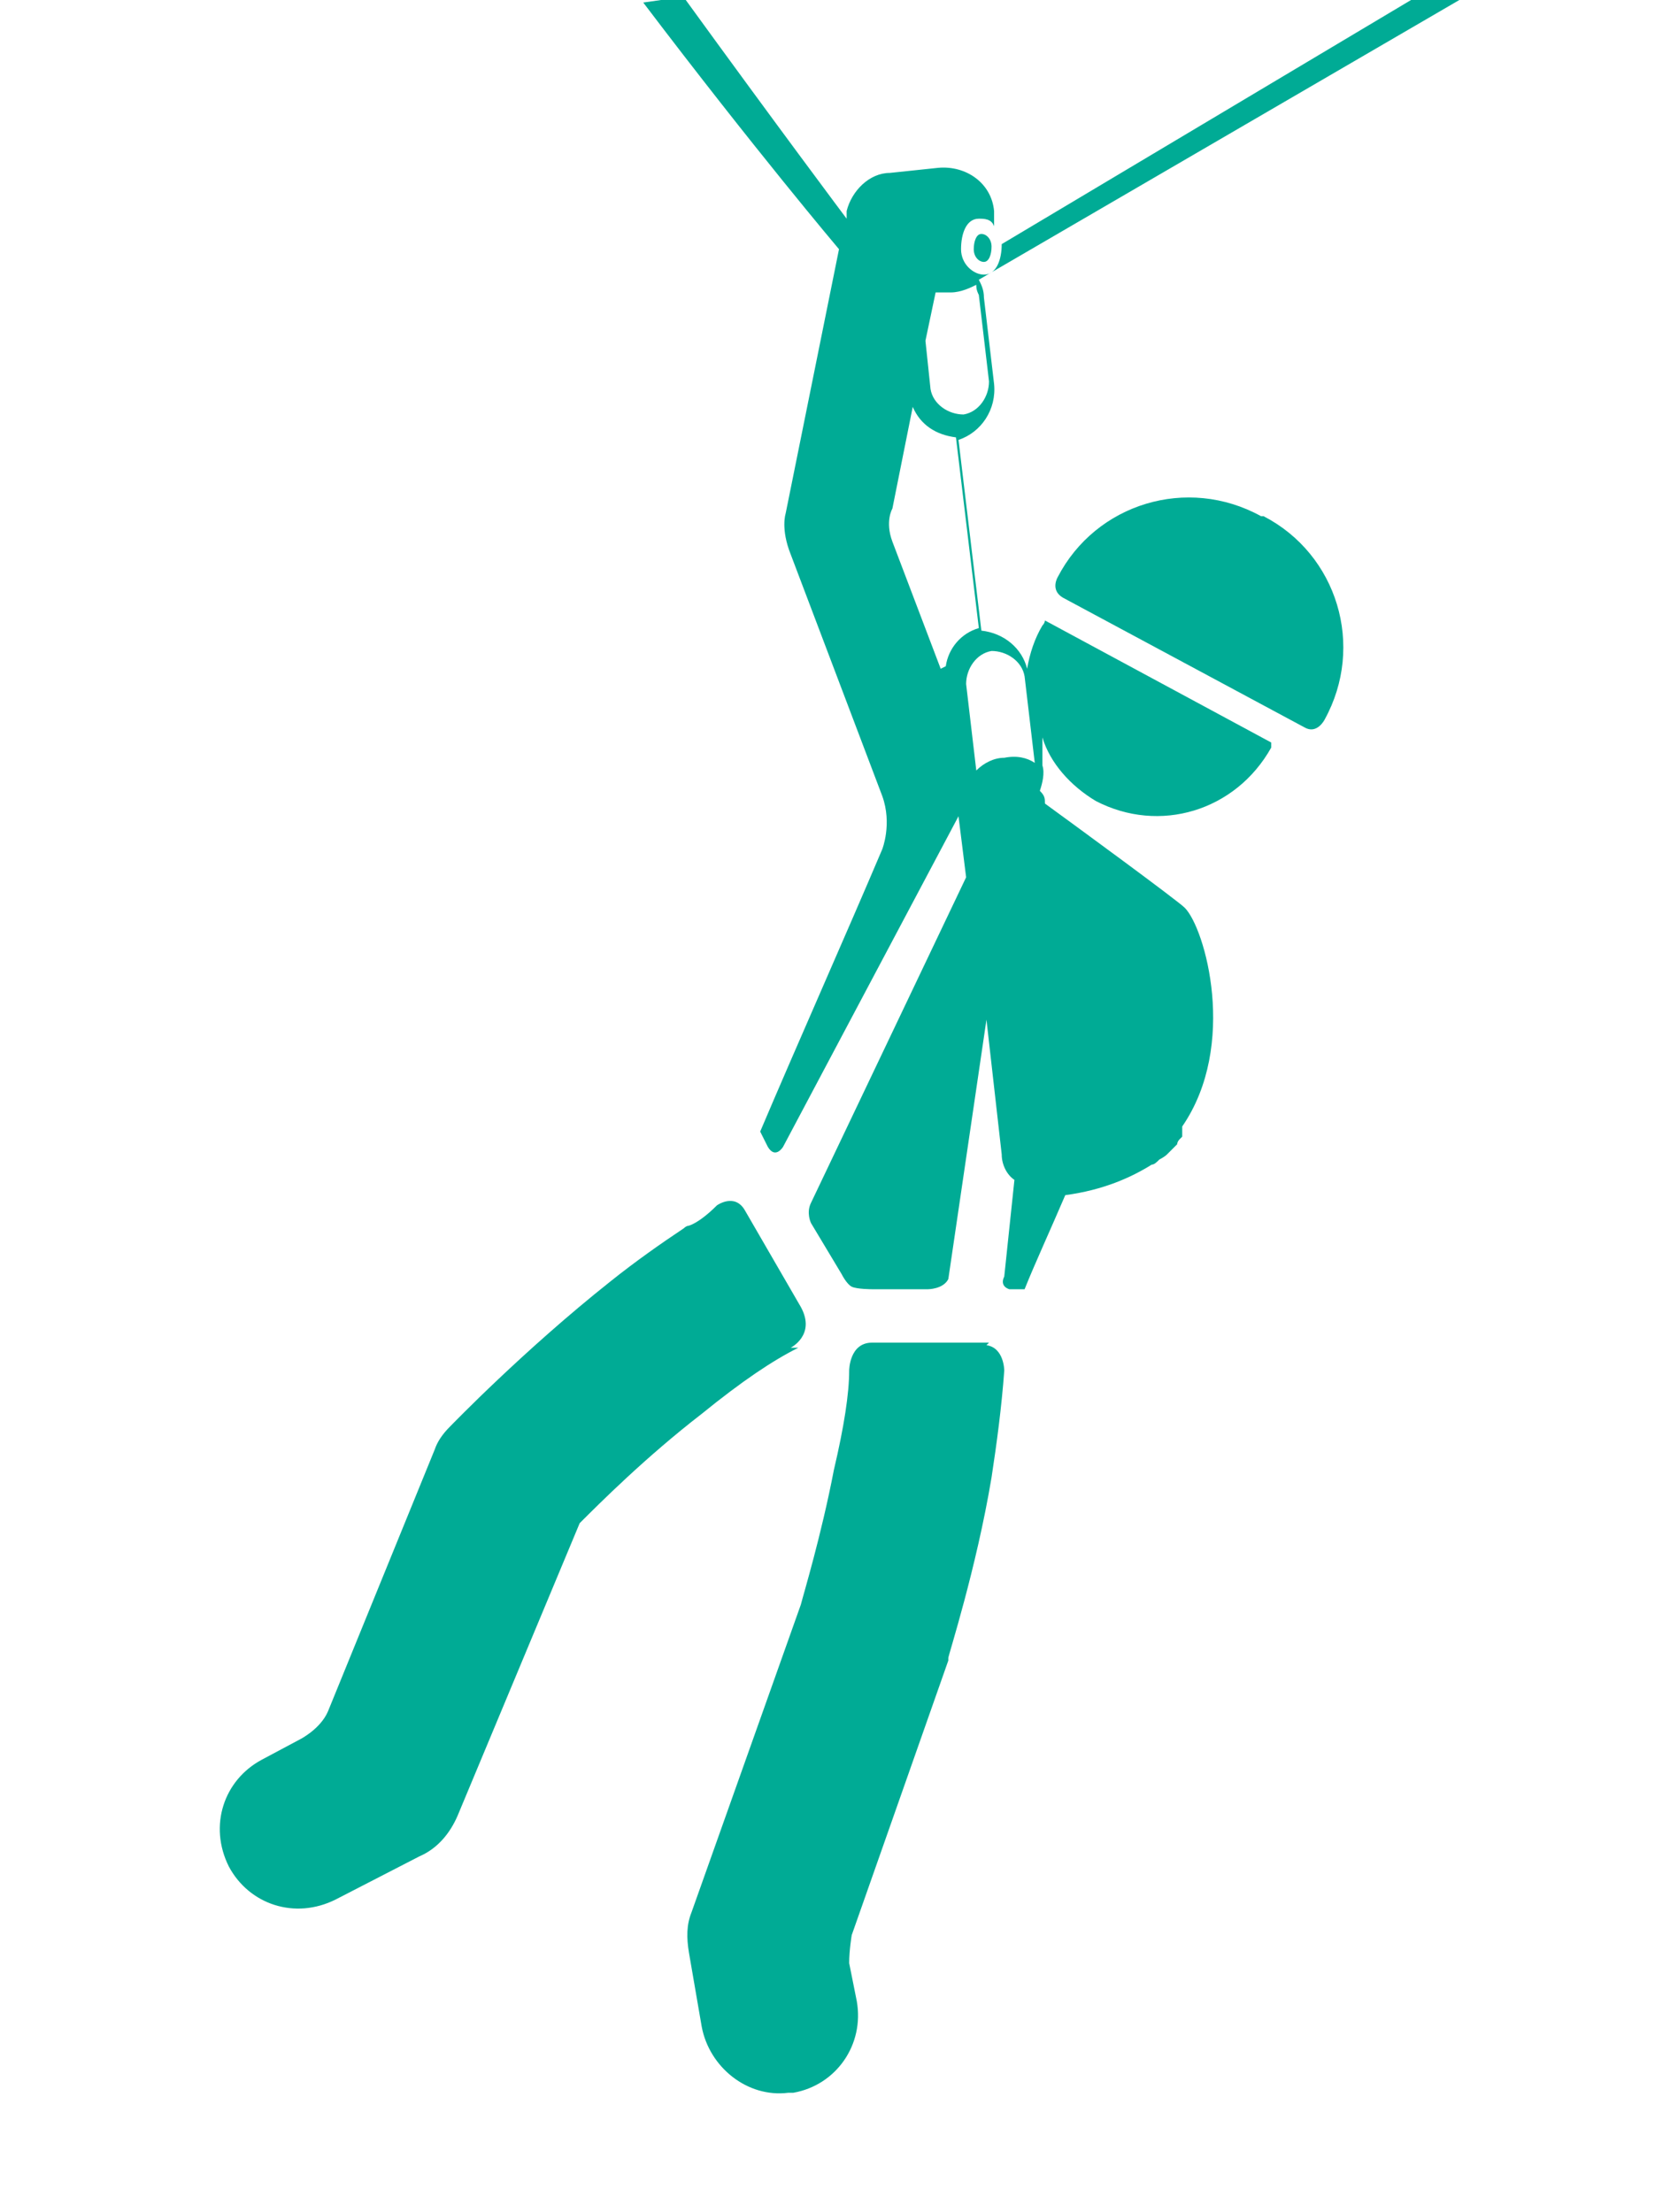 <?xml version="1.0" encoding="UTF-8"?>
<svg id="Layer_1" xmlns="http://www.w3.org/2000/svg" version="1.1" xmlns:xlink="http://www.w3.org/1999/xlink" viewBox="0 0 66 87">
  <!-- Generator: Adobe Illustrator 29.2.1, SVG Export Plug-In . SVG Version: 2.1.0 Build 116)  -->
  <defs>
    <style>
      .st0 {
        fill: #00ab95;
      }
    </style>
  </defs>
  <path class="st0" d="M49.6,20.3h0s0,0,0,0c-2.9-1.6-6.5-.5-8,2.4,0,0-.3.5.2.8l9.5,5.1c.5.3.8-.3.8-.3,1.6-2.9.5-6.5-2.4-8Z"/>
  <path class="st0" d="M39.4,9.6s0,0,0,0c0,.6-.2,1.2-.7,1.2-.4,0-.9-.4-.9-1,0-.6.2-1.2.7-1.2.2,0,.5,0,.6.3,0-.2,0-.4,0-.6-.1-1.1-1.1-1.8-2.2-1.7l-1.9.2c-.8,0-1.5.7-1.7,1.5v.3c0,0-2.7-3.6-6.4-8.7h-.2l-1.4.2c4.4,5.8,7.7,9.7,7.7,9.7l-2.1,10.4s-.2.6.2,1.6l3.6,9.5c.4,1.1,0,2.1,0,2.1-1.4,3.3-3.4,7.8-4.8,11.1l.3.6c.3.5.6,0,.6,0l6.9-13,.3,2.4-6.1,12.8c-.2.4,0,.8,0,.8l1.2,2s.2.4.4.5c.2.1.8.1.8.1h2.2s.6,0,.8-.4l1.5-10.2.6,5.3c0,.4.2.8.5,1l-.4,3.8c-.2.4.2.5.2.5h.6c.4-1,1-2.3,1.6-3.7,1.5-.2,2.6-.7,3.4-1.2,0,0,0,0,0,0,.1,0,.2-.1.3-.2,0,0,0,0,0,0,0,0,.2-.1.3-.2,0,0,0,0,0,0,0,0,.1-.1.2-.2,0,0,0,0,0,0,0,0,.1-.1.2-.2,0,0,0,0,0,0,0,0,0-.1.1-.2,0,0,0,0,0,0,0,0,0,0,.1-.1,0,0,0,0,0-.1,0,0,0,0,0-.1,0,0,0,0,0-.1,0,0,0,0,0,0h0s0,0,0-.1c2.2-3.2.9-7.8.1-8.6-.3-.3-4.4-3.3-5.5-4.1,0-.2,0-.3-.2-.5.1-.3.2-.7.1-1v-1.1c.3,1,1.1,1.9,2.1,2.5,2.5,1.3,5.5.4,6.9-2.1,0,0,0-.1,0-.2l-8.9-4.8c0,0,0,.1-.1.2-.3.5-.5,1.1-.6,1.7-.2-.8-.9-1.4-1.8-1.5l-.9-7.5c.9-.3,1.5-1.2,1.4-2.2l-.4-3.4c0-.3-.1-.5-.2-.7L57.4,0h-1.9l-16.1,9.6ZM37,26.3l-1.9-5c-.3-.8,0-1.3,0-1.3l.8-4c.3.7.9,1.1,1.7,1.2l.9,7.5c-.7.2-1.2.8-1.3,1.5ZM39,25.6c.6,0,1.2.4,1.3,1l.4,3.4s0,0,0,0c-.3-.2-.7-.3-1.2-.2-.4,0-.8.2-1.1.5,0,0,0,0,0,0l-.4-3.4c0-.6.4-1.2,1-1.3ZM37.9,16.3c-.6,0-1.2-.4-1.3-1l-.2-1.9.4-1.9c.4,0,.5,0,.6,0,.4,0,.8-.2,1-.3,0,.1,0,.2.1.4l.4,3.4c0,.6-.4,1.2-1,1.3Z"/>
  <path class="st0" d="M31.1,53s1-.5.4-1.6l-2.2-3.8c-.4-.7-1.1-.2-1.1-.2-.4.4-.8.7-1.1.8,0,0-.1,0-.2.1,0,0,0,0,0,0h0c-.9.6-1.9,1.3-2.9,2.1-3.4,2.7-6.2,5.6-6.3,5.7-.3.3-.5.6-.6.9l-4.2,10.3c-.3.7-1.1,1.1-1.1,1.1l-1.5.8c-1.5.8-2.1,2.6-1.3,4.2.8,1.5,2.6,2.1,4.2,1.3l3.3-1.7c.7-.3,1.2-.9,1.5-1.6l4.8-11.5c.8-.8,2.6-2.6,4.8-4.3,1.6-1.3,2.8-2.1,3.8-2.6Z"/>
  <path class="st0" d="M38.9,52.8h-4.6c-.9,0-.9,1.1-.9,1.1,0,.9-.2,2.2-.6,3.9-.5,2.6-1.2,4.9-1.3,5.3l-4.3,12.1c-.2.5-.2,1-.1,1.6l.5,2.9c.3,1.6,1.8,2.8,3.4,2.6,0,0,.1,0,.2,0,1.7-.3,2.8-1.9,2.5-3.6l-.3-1.5c0-.5.1-1.1.1-1.1l3.8-10.8s0,0,0-.1c0-.1,1.1-3.5,1.7-7.1.2-1.3.4-2.8.5-4.2,0,0,0-.9-.7-1Z"/>
  <path class="st0" d="M38.6,9.2c-.2,0-.3.3-.3.6,0,.3.2.5.4.5.2,0,.3-.3.3-.6s-.2-.5-.4-.5Z"/>
</svg>
